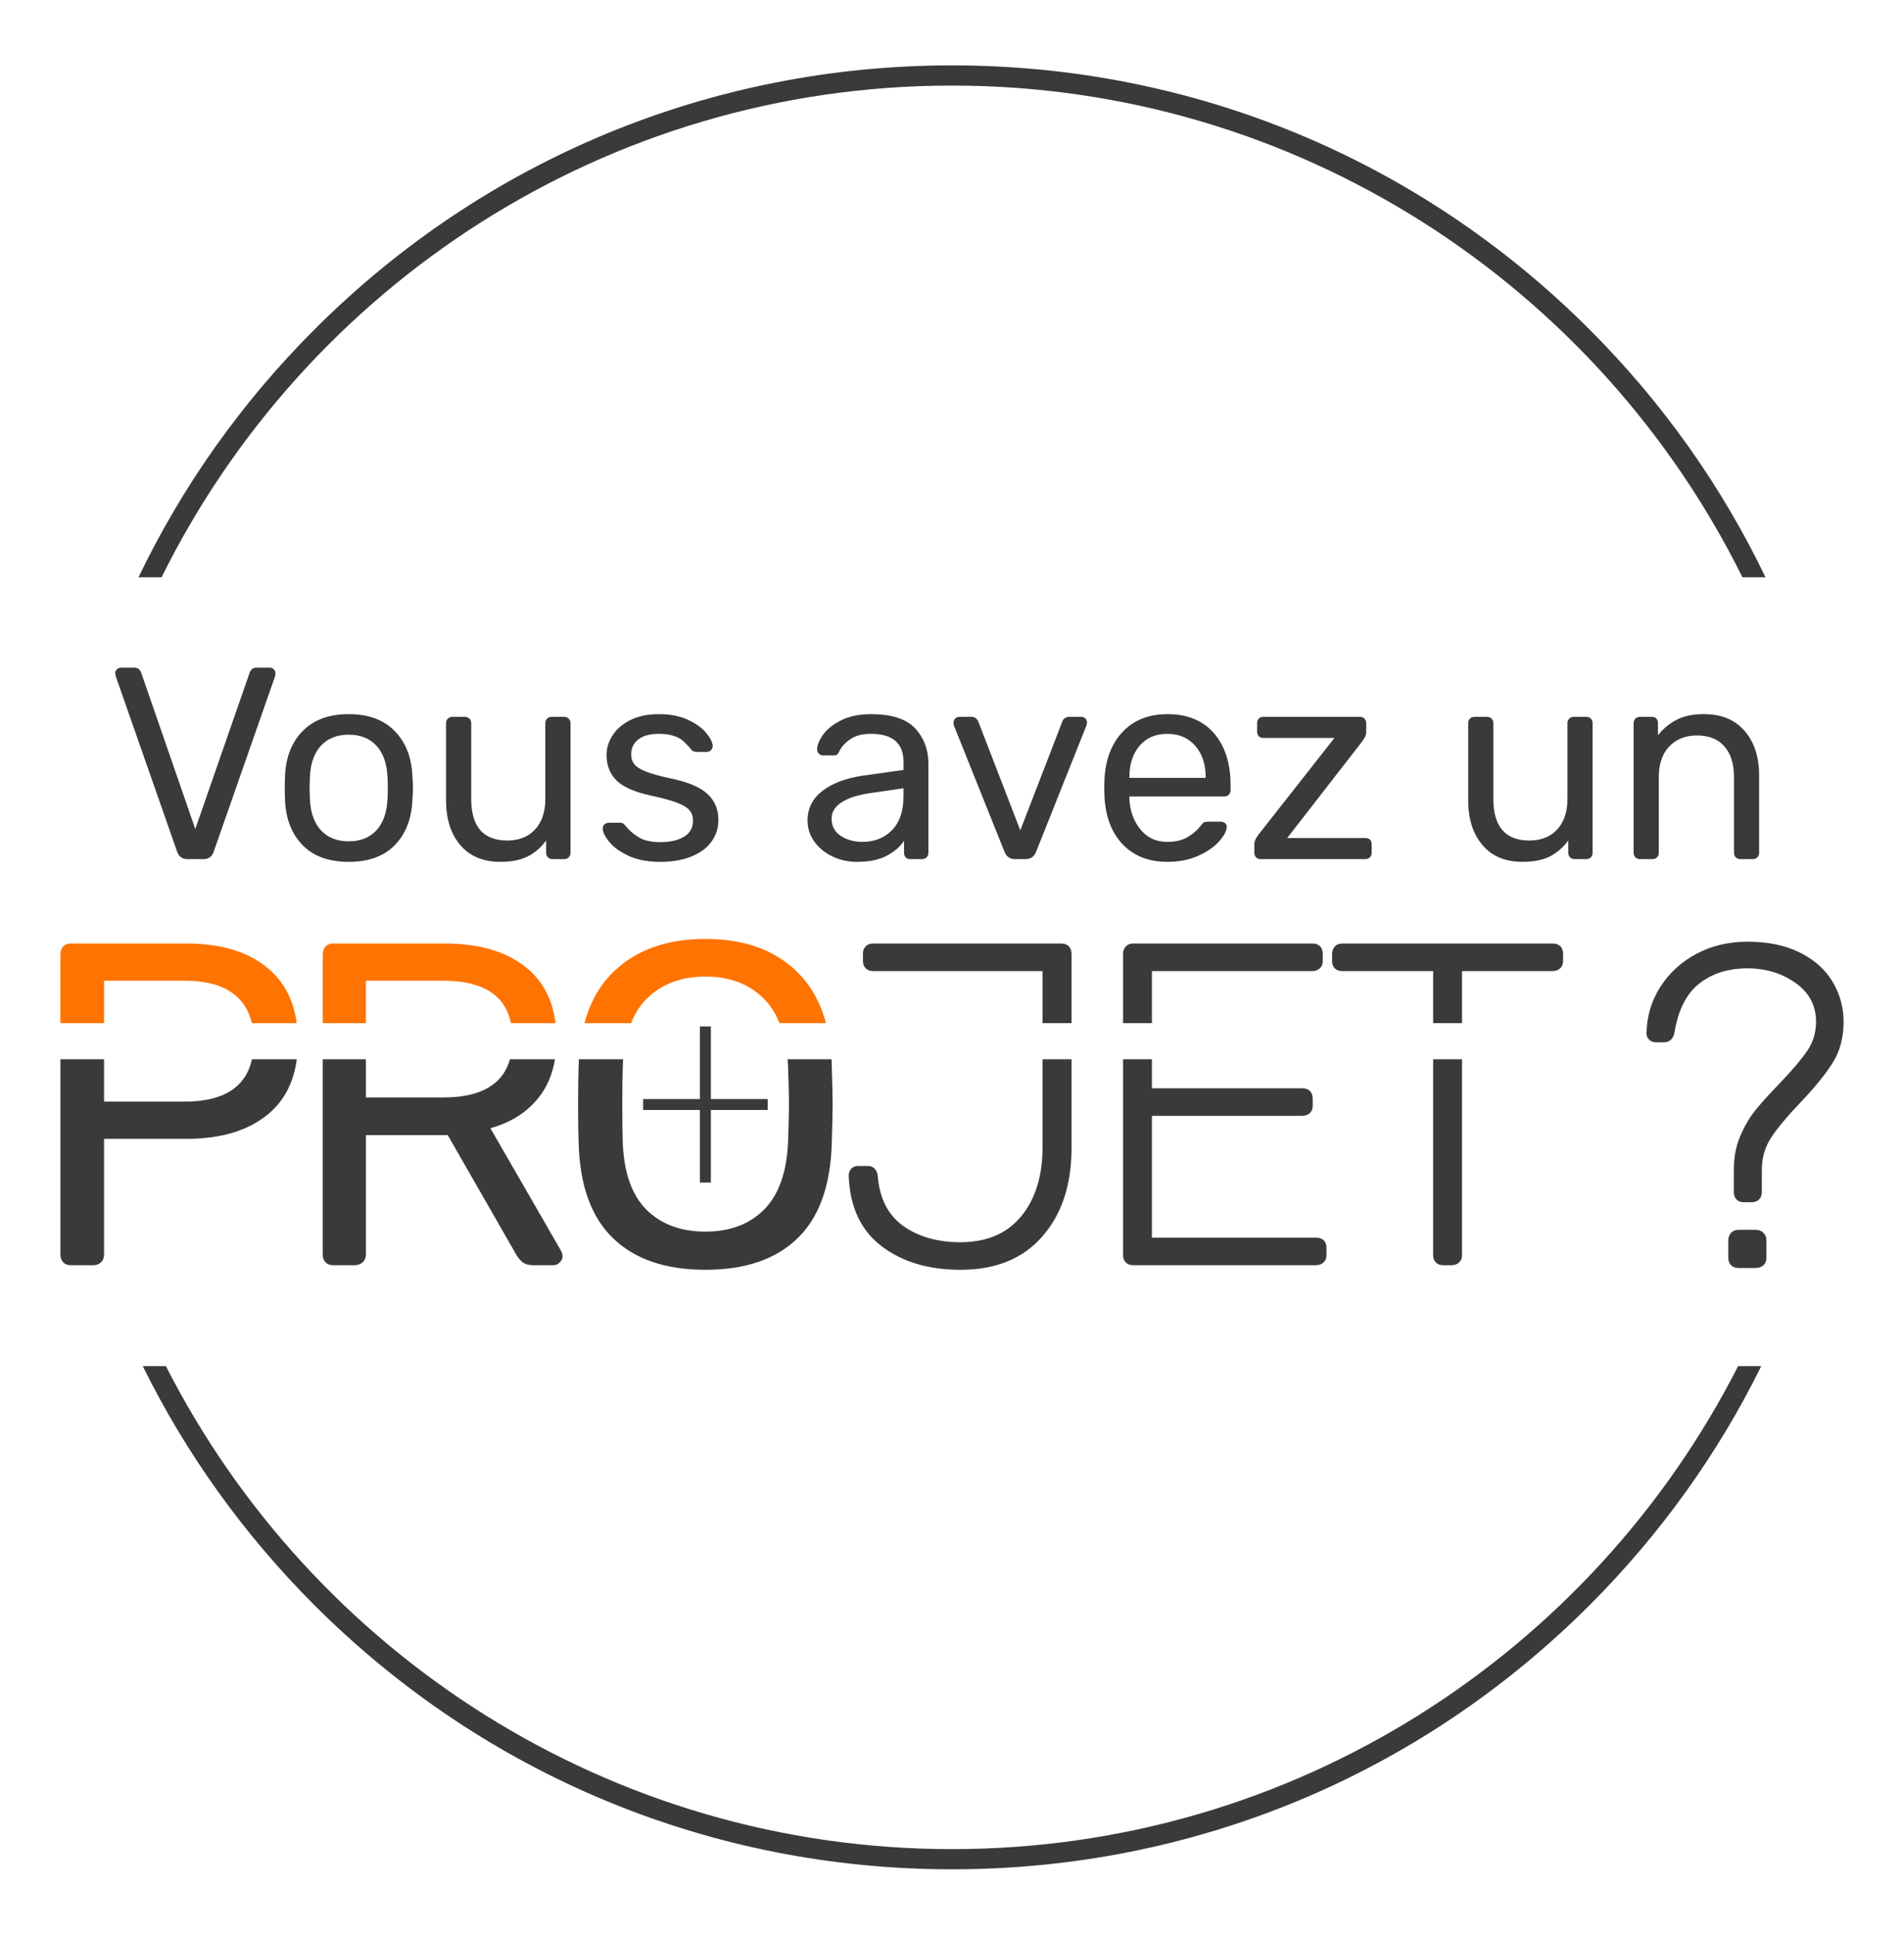 <?xml version="1.0" encoding="utf-8"?>
<!-- Generator: Adobe Illustrator 24.1.1, SVG Export Plug-In . SVG Version: 6.00 Build 0)  -->
<svg version="1.1" id="Calque_1" xmlns="http://www.w3.org/2000/svg" xmlns:xlink="http://www.w3.org/1999/xlink" x="0px" y="0px"
	 viewBox="0 0 565.888 574.852" enable-background="new 0 0 565.888 574.852" xml:space="preserve">
<g>
	<path fill="#3A3A3A" d="M48.016,171.534C90.857,85.042,180.062,25.426,282.944,25.426s192.087,59.616,234.928,146.109h6.858
		c-12.95-26.965-30.504-51.836-52.281-73.614c-50.619-50.618-117.92-78.495-189.505-78.495S144.058,47.303,93.439,97.921
		c-21.777,21.777-39.332,46.648-52.281,73.614H48.016z"/>
	<path fill="#3A3A3A" d="M516.578,405.917c-43.329,85.088-131.785,143.508-233.634,143.508S92.639,491.005,49.31,405.917h-6.882
		c12.82,25.964,29.937,49.938,51.011,71.013c50.619,50.618,117.919,78.495,189.505,78.495s138.886-27.877,189.505-78.495
		c21.075-21.075,38.191-45.049,51.011-71.013H516.578z"/>
</g>
<g>
	<g>
		<path fill="#FF7300" d="M30.923,291.4h23.894c6.924,0,12.093,1.56,15.507,4.649c2.276,2.048,3.771,4.714,4.519,7.965h13.361
			c-0.943-6.859-3.771-12.256-8.452-16.222c-5.884-4.974-13.979-7.445-24.252-7.445H20.943c-0.91,0-1.625,0.293-2.178,0.878
			c-0.553,0.618-0.813,1.398-0.813,2.406v20.383h12.971V291.4z"/>
		<path fill="#3A3A3A" d="M54.817,327.323H30.923v-12.581H17.952v58.029c0,0.91,0.26,1.69,0.813,2.276s1.268,0.878,2.178,0.878
			h6.827c0.91,0,1.69-0.293,2.276-0.878c0.585-0.585,0.878-1.365,0.878-2.276v-34.395H55.5c10.273,0,18.368-2.471,24.252-7.38
			c4.714-3.934,7.542-9.363,8.452-16.255H74.876C73.023,323.129,66.358,327.323,54.817,327.323z"/>
		<path fill="#3A3A3A" d="M166.78,371.698l-21.034-36.476c6.209-1.723,11.021-4.811,14.467-9.265
			c2.438-3.121,4.031-6.859,4.714-11.216h-13.361c-2.146,7.575-8.778,11.346-19.863,11.346h-22.952v-11.346H95.909v58.029
			c0,0.91,0.293,1.69,0.813,2.276c0.553,0.585,1.3,0.878,2.211,0.878h6.534c0.91,0,1.69-0.293,2.341-0.878
			c0.618-0.585,0.943-1.365,0.943-2.276v-35.5h24.317l20.058,34.98c0.618,1.17,1.333,2.081,2.113,2.731
			c0.78,0.618,1.853,0.943,3.218,0.943h6.014c0.715,0,1.365-0.26,1.886-0.813c0.553-0.553,0.845-1.17,0.845-1.918
			C167.202,372.739,167.04,372.251,166.78,371.698z"/>
		<path fill="#FF7300" d="M108.751,291.4h22.952c11.703,0,18.433,4.194,20.156,12.614h13.264
			c-0.878-6.924-3.706-12.386-8.517-16.352c-5.884-4.876-13.979-7.315-24.382-7.315h-33.29c-0.91,0-1.658,0.293-2.211,0.878
			c-0.52,0.618-0.813,1.398-0.813,2.406v20.383h12.841V291.4z"/>
		<path fill="#3A3A3A" d="M247.208,316.66c-0.033-0.65-0.033-1.268-0.065-1.918h-13.069c0.065,0.78,0.13,1.625,0.163,2.471
			c0.163,5.299,0.26,8.94,0.26,10.923c0,1.821-0.098,5.462-0.26,10.923c-0.358,9.103-2.731,15.865-7.087,20.286
			c-4.389,4.421-10.208,6.599-17.49,6.599c-7.38,0-13.231-2.211-17.62-6.599c-4.356-4.421-6.697-11.183-6.957-20.286
			c-0.098-2.731-0.13-6.372-0.13-10.923c0-4.649,0.033-8.29,0.13-10.923c0.033-0.845,0.065-1.69,0.13-2.471h-13.166
			c-0.033,0.65-0.033,1.268-0.065,1.918c-0.098,2.666-0.163,6.469-0.163,11.476s0.065,8.875,0.163,11.606
			c0.358,12.549,3.771,21.976,10.24,28.186c6.437,6.242,15.605,9.363,27.438,9.363c11.833,0,20.936-3.121,27.373-9.363
			c4.811-4.649,7.932-11.118,9.33-19.376c0.488-2.731,0.748-5.657,0.845-8.81c0.163-5.462,0.26-9.33,0.26-11.606
			C247.468,325.763,247.371,321.959,247.208,316.66z"/>
		<path fill="#FF7300" d="M192.105,296.862c4.421-4.454,10.273-6.697,17.555-6.697c7.282,0,13.101,2.243,17.49,6.697
			c1.886,1.951,3.413,4.324,4.519,7.152h13.816c-1.69-6.339-4.649-11.476-8.81-15.474c-6.632-6.372-15.637-9.558-27.015-9.558
			c-11.378,0-20.416,3.186-27.113,9.558c-4.194,3.999-7.152,9.135-8.843,15.474h13.849
			C188.659,301.186,190.187,298.812,192.105,296.862z"/>
		<path fill="#3A3A3A" d="M309.854,314.742h8.615v26.365c0,10.923-2.893,19.701-8.68,26.268c-5.754,6.632-13.882,9.915-24.35,9.915
			c-9.493,0-17.295-2.341-23.439-7.022c-6.144-4.681-9.395-11.638-9.753-20.839c0-0.228,0.033-0.455,0.033-0.65
			c0.098-0.618,0.358-1.105,0.715-1.528c0.52-0.553,1.203-0.813,2.113-0.813h2.731c0.91,0,1.625,0.26,2.113,0.813
			c0.52,0.553,0.813,1.235,0.91,2.048c0.52,6.729,3.056,11.736,7.575,14.954c4.486,3.218,10.175,4.844,17.002,4.844
			c7.802,0,13.849-2.568,18.075-7.705c4.226-5.137,6.339-11.963,6.339-20.416C309.854,340.977,309.854,314.742,309.854,314.742z"/>
		<path fill="#3A3A3A" d="M318.469,283.5v20.513h-8.615v-15.474h-50.357c-0.91,0-1.658-0.26-2.178-0.813
			c-0.553-0.553-0.845-1.268-0.845-2.178v-2.211c0-0.91,0.293-1.625,0.845-2.178c0.52-0.553,1.268-0.813,2.178-0.813h55.851
			c0.975,0,1.756,0.26,2.308,0.813C318.209,281.712,318.469,282.493,318.469,283.5z"/>
		<path fill="#3A3A3A" d="M342.363,304.014h-8.582V283.5c0-0.91,0.26-1.658,0.813-2.276c0.553-0.585,1.268-0.878,2.178-0.878h53.25
			c1.008,0,1.755,0.26,2.308,0.813c0.553,0.553,0.813,1.333,0.813,2.341v2.048c0,0.91-0.293,1.625-0.878,2.178
			c-0.585,0.553-1.333,0.813-2.243,0.813h-47.659V304.014z"/>
		<path fill="#3A3A3A" d="M394.248,370.886v2.048c0,0.91-0.293,1.625-0.878,2.178c-0.585,0.553-1.365,0.813-2.243,0.813h-54.356
			c-0.91,0-1.625-0.26-2.178-0.813c-0.553-0.553-0.813-1.268-0.813-2.178v-58.192h8.582v8.615h44.668
			c0.975,0,1.756,0.26,2.308,0.813c0.553,0.553,0.813,1.333,0.813,2.341v2.048c0,0.91-0.293,1.625-0.878,2.178
			s-1.365,0.813-2.243,0.813h-44.668v36.183h48.764c0.975,0,1.756,0.26,2.308,0.813
			C393.988,369.098,394.248,369.878,394.248,370.886z"/>
		<path fill="#3A3A3A" d="M464.566,283.5v2.048c0,0.91-0.293,1.625-0.878,2.178c-0.585,0.553-1.333,0.813-2.243,0.813h-26.918
			v15.474h-8.582v-15.474h-27.048c-0.91,0-1.625-0.26-2.178-0.813c-0.553-0.553-0.813-1.268-0.813-2.178V283.5
			c0-0.91,0.26-1.658,0.813-2.276c0.553-0.585,1.268-0.878,2.178-0.878h62.548c0.975,0,1.755,0.26,2.308,0.813
			C464.306,281.712,464.566,282.493,464.566,283.5z"/>
		<path fill="#3A3A3A" d="M425.945,314.742h8.582v58.192c0,0.91-0.293,1.625-0.878,2.178c-0.585,0.553-1.333,0.813-2.243,0.813
			h-2.471c-0.91,0-1.625-0.26-2.178-0.813c-0.553-0.553-0.813-1.268-0.813-2.178V314.742z"/>
		<polygon fill="#3A3A3A" points="228.158,326.556 211.279,326.556 211.279,304.989 208.028,304.989 208.028,326.556 
			191.149,326.556 191.149,329.807 208.028,329.807 208.028,351.374 211.279,351.374 211.279,329.807 228.158,329.807 		"/>
		<path fill="#3A3A3A" d="M516.123,356.409c-0.546-0.546-0.819-1.274-0.819-2.185v-6.557c0-3.729,0.634-7.1,1.912-10.101
			c1.274-3.004,2.819-5.621,4.642-7.854c1.82-2.23,4.233-4.889,7.24-7.988c3.729-3.914,6.437-7.123,8.124-9.626
			c1.684-2.503,2.523-5.348,2.523-8.534c0-4.821-2.048-8.67-6.144-11.538c-4.096-2.867-8.833-4.301-14.2-4.301
			c-5.735,0-10.514,1.502-14.337,4.506c-3.823,3.004-6.281,7.832-7.373,14.473c-0.364,2.003-1.456,3.004-3.277,3.004h-2.188
			c-0.819,0-1.502-0.25-2.048-0.751c-0.546-0.497-0.819-1.161-0.819-1.98c0.091-5.006,1.456-9.581,4.099-13.722
			c2.64-4.138,6.209-7.419,10.718-9.831c4.506-2.412,9.577-3.618,15.224-3.618c6.099,0,11.31,1.092,15.634,3.277
			c4.324,2.185,7.555,5.097,9.694,8.739c2.136,3.641,3.209,7.555,3.209,11.742c0,4.737-1.092,8.83-3.277,12.289
			c-2.188,3.459-5.419,7.419-9.694,11.879c-3.823,4.005-6.671,7.419-8.534,10.24c-1.866,2.822-2.799,6.053-2.799,9.691v6.557
			c0,0.91-0.273,1.638-0.819,2.185c-0.546,0.546-1.278,0.819-2.185,0.819h-2.321C517.397,357.229,516.669,356.955,516.123,356.409z
			 M514.484,375.934c-0.546-0.546-0.819-1.274-0.819-2.185v-5.189c0-0.91,0.273-1.661,0.819-2.253s1.274-0.888,2.185-0.888h5.188
			c0.907,0,1.661,0.299,2.253,0.888c0.592,0.595,0.884,1.343,0.884,2.253v5.189c0,0.91-0.296,1.638-0.884,2.185
			c-0.595,0.546-1.346,0.819-2.253,0.819h-5.188C515.758,376.754,515.03,376.481,514.484,375.934z"/>
	</g>
	<rect x="26.876" y="197.562" fill="none" width="506.318" height="81.342"/>
	<g>
		<path fill="#3A3A3A" d="M52.675,253.153l-18.287-52.259L34.226,200c0-0.432,0.176-0.813,0.527-1.138
			c0.351-0.325,0.744-0.488,1.18-0.488h3.901c0.598,0,1.07,0.15,1.424,0.449c0.354,0.299,0.579,0.637,0.689,1.014l16.092,46.488
			l16.173-46.488c0.107-0.38,0.338-0.718,0.689-1.014c0.351-0.296,0.826-0.449,1.424-0.449h3.901c0.432,0,0.813,0.163,1.138,0.488
			c0.325,0.325,0.488,0.705,0.488,1.138c0,0.38-0.029,0.676-0.081,0.894l-18.287,52.259c-0.543,1.411-1.518,2.113-2.926,2.113
			h-4.958C54.19,255.266,53.215,254.564,52.675,253.153z"/>
		<path fill="#3A3A3A" d="M89.859,251.04c-3.225-3.358-4.945-7.828-5.159-13.41l-0.081-3.495l0.081-3.495
			c0.215-5.579,1.964-10.049,5.241-13.41c3.277-3.358,7.845-5.039,13.693-5.039c5.852,0,10.416,1.681,13.693,5.039
			c3.277,3.361,5.026,7.832,5.244,13.41c0.107,1.193,0.163,2.357,0.163,3.495c0,1.138-0.055,2.302-0.163,3.495
			c-0.218,5.582-1.938,10.052-5.159,13.41c-3.225,3.361-7.819,5.039-13.777,5.039C97.675,256.079,93.081,254.401,89.859,251.04z
			 M111.884,246.693c2.032-2.194,3.127-5.351,3.293-9.467c0.052-0.543,0.081-1.57,0.081-3.088c0-1.515-0.029-2.545-0.081-3.088
			c-0.163-4.116-1.261-7.272-3.293-9.467s-4.782-3.293-8.251-3.293s-6.219,1.096-8.251,3.293c-2.032,2.194-3.127,5.351-3.29,9.467
			l-0.081,3.088l0.081,3.088c0.163,4.119,1.258,7.272,3.29,9.467s4.782,3.293,8.251,3.293
			C107.099,249.983,109.853,248.888,111.884,246.693z"/>
		<path fill="#3A3A3A" d="M136.793,251.082c-2.819-3.332-4.226-7.76-4.226-13.287v-22.919c0-0.543,0.176-0.988,0.53-1.343
			c0.351-0.351,0.8-0.53,1.343-0.53h3.739c0.543,0,0.988,0.176,1.343,0.53c0.351,0.351,0.527,0.8,0.527,1.343v22.513
			c0,8.238,3.576,12.354,10.728,12.354c3.465,0,6.219-1.096,8.251-3.29s3.049-5.215,3.049-9.064v-22.516
			c0-0.543,0.176-0.988,0.527-1.343c0.351-0.354,0.8-0.53,1.343-0.53h3.739c0.543,0,0.988,0.176,1.343,0.53s0.53,0.8,0.53,1.343
			v38.524c0,0.543-0.176,0.992-0.53,1.343c-0.351,0.354-0.8,0.53-1.343,0.53h-3.495c-0.543,0-0.988-0.176-1.343-0.53
			c-0.351-0.351-0.53-0.8-0.53-1.343v-3.657c-1.57,2.113-3.413,3.7-5.527,4.756c-2.116,1.057-4.798,1.583-8.049,1.583
			C143.591,256.079,139.608,254.414,136.793,251.082z"/>
		<path fill="#3A3A3A" d="M186.734,254.252c-2.575-1.219-4.483-2.614-5.731-4.187c-1.245-1.57-1.869-2.871-1.869-3.901
			c0-0.543,0.189-0.962,0.569-1.261c0.377-0.296,0.783-0.449,1.219-0.449h3.413c0.325,0,0.582,0.055,0.774,0.163
			c0.189,0.111,0.445,0.351,0.77,0.731c1.245,1.518,2.643,2.708,4.187,3.576c1.544,0.868,3.615,1.3,6.219,1.3
			c2.926,0,5.27-0.543,7.032-1.625c1.759-1.083,2.643-2.653,2.643-4.714c0-1.356-0.38-2.438-1.138-3.251
			c-0.761-0.813-2.019-1.544-3.781-2.194c-1.762-0.65-4.376-1.356-7.845-2.113c-4.714-1.027-8.046-2.519-9.997-4.47
			c-1.951-1.951-2.926-4.47-2.926-7.558c0-2.006,0.598-3.94,1.788-5.813c1.19-1.869,2.968-3.387,5.322-4.551
			c2.357-1.161,5.163-1.743,8.413-1.743c3.413,0,6.323,0.569,8.739,1.707c2.409,1.138,4.226,2.467,5.445,3.982
			c1.219,1.518,1.83,2.789,1.83,3.82c0,0.488-0.176,0.894-0.53,1.219c-0.351,0.325-0.77,0.488-1.258,0.488h-3.088
			c-0.757,0-1.3-0.299-1.625-0.894c-0.923-1.027-1.694-1.83-2.315-2.396c-0.624-0.569-1.531-1.057-2.721-1.463
			c-1.2-0.406-2.689-0.611-4.477-0.611c-2.656,0-4.688,0.556-6.096,1.668c-1.411,1.112-2.113,2.588-2.113,4.428
			c0,1.138,0.299,2.1,0.894,2.887s1.733,1.518,3.413,2.194c1.681,0.679,4.171,1.369,7.477,2.074
			c5.146,1.083,8.791,2.63,10.933,4.633c2.139,2.006,3.209,4.581,3.209,7.721c0,2.331-0.663,4.444-1.99,6.339
			c-1.33,1.895-3.306,3.387-5.933,4.47c-2.63,1.083-5.757,1.625-9.385,1.625C192.466,256.079,189.309,255.471,186.734,254.252z"/>
		<path fill="#3A3A3A" d="M247.364,254.453c-2.25-1.083-4.038-2.562-5.364-4.428c-1.33-1.869-1.99-3.943-1.99-6.219
			c0-3.576,1.463-6.502,4.389-8.778c2.926-2.276,6.908-3.794,11.947-4.551l12.191-1.707v-2.357c0-5.579-3.225-8.371-9.672-8.371
			c-2.493,0-4.499,0.501-6.014,1.505c-1.518,1.005-2.63,2.181-3.332,3.534c-0.218,0.543-0.449,0.907-0.689,1.096
			c-0.244,0.192-0.582,0.283-1.018,0.283h-3.173c-0.488,0-0.907-0.176-1.261-0.53c-0.351-0.351-0.527-0.77-0.527-1.258
			c0-1.245,0.582-2.695,1.746-4.346c1.164-1.651,2.968-3.088,5.406-4.307s5.419-1.827,8.94-1.827c6.069,0,10.416,1.411,13.046,4.226
			c2.627,2.819,3.94,6.339,3.94,10.566v26.414c0,0.543-0.176,0.992-0.53,1.343c-0.351,0.354-0.8,0.53-1.343,0.53h-3.576
			c-0.543,0-0.975-0.176-1.3-0.53c-0.325-0.351-0.488-0.8-0.488-1.343v-3.576c-1.193,1.788-2.926,3.277-5.202,4.47
			c-2.276,1.19-5.201,1.788-8.778,1.788C252.065,256.079,249.611,255.536,247.364,254.453z M265.121,246.651
			c2.276-2.328,3.413-5.715,3.413-10.159v-2.276l-9.509,1.382c-3.901,0.543-6.853,1.463-8.859,2.763
			c-2.006,1.3-3.007,2.926-3.007,4.876c0,2.224,0.907,3.93,2.721,5.12c1.817,1.193,3.969,1.788,6.463,1.788
			C259.923,250.146,262.848,248.982,265.121,246.651z"/>
		<path fill="#3A3A3A" d="M298.605,253.234l-15.114-37.711c-0.055-0.163-0.081-0.432-0.081-0.813c0-0.488,0.163-0.894,0.488-1.219
			c0.325-0.325,0.702-0.488,1.138-0.488h3.739c0.868,0,1.515,0.436,1.951,1.3l12.519,32.428l12.516-32.428
			c0.107-0.325,0.338-0.621,0.692-0.894c0.348-0.27,0.77-0.406,1.258-0.406h3.739c0.432,0,0.813,0.163,1.138,0.488
			c0.328,0.325,0.488,0.731,0.488,1.219l-0.163,0.813l-15.036,37.711c-0.598,1.356-1.599,2.032-3.007,2.032h-3.251
			C300.205,255.266,299.204,254.59,298.605,253.234z"/>
		<path fill="#3A3A3A" d="M333.716,250.92c-3.306-3.439-5.12-8.14-5.445-14.099l-0.081-2.763l0.081-2.682
			c0.325-5.852,2.139-10.51,5.445-13.979c3.306-3.466,7.721-5.202,13.248-5.202c5.959,0,10.579,1.895,13.856,5.689
			c3.28,3.794,4.919,8.94,4.919,15.442v1.463c0,0.543-0.176,0.988-0.527,1.339c-0.351,0.354-0.8,0.53-1.343,0.53h-28.202v0.731
			c0.163,3.521,1.248,6.531,3.251,9.021c2.003,2.493,4.662,3.739,7.965,3.739c2.545,0,4.62-0.501,6.216-1.502
			c1.599-1.001,2.806-2.045,3.618-3.127c0.484-0.65,0.865-1.044,1.138-1.177c0.27-0.137,0.731-0.205,1.382-0.205h3.579
			c0.484,0,0.904,0.137,1.258,0.406c0.354,0.27,0.53,0.621,0.53,1.057c0,1.193-0.735,2.63-2.194,4.307
			c-1.463,1.681-3.537,3.127-6.219,4.347s-5.761,1.824-9.226,1.824C341.437,256.079,337.019,254.359,333.716,250.92z
			 M358.341,231.128v-0.244c0-3.794-1.031-6.879-3.088-9.265c-2.061-2.383-4.821-3.576-8.29-3.576c-3.524,0-6.287,1.193-8.293,3.576
			c-2.003,2.386-3.007,5.475-3.007,9.265v0.244H358.341z"/>
		<path fill="#3A3A3A" d="M373.335,254.739c-0.351-0.351-0.527-0.8-0.527-1.343v-2.682c0-0.432,0.12-0.881,0.364-1.343
			c0.244-0.462,0.497-0.881,0.77-1.261l22.675-28.852h-21.209c-0.543,0-0.975-0.176-1.3-0.527c-0.325-0.351-0.484-0.8-0.484-1.343
			v-2.516c0-0.543,0.163-0.988,0.484-1.343c0.328-0.351,0.757-0.53,1.3-0.53h28.771c0.543,0,0.988,0.176,1.343,0.53
			c0.348,0.351,0.527,0.8,0.527,1.343v2.845c0,0.598-0.38,1.434-1.138,2.519l-22.35,28.771h23.241c0.598,0,1.057,0.163,1.382,0.488
			c0.328,0.325,0.488,0.787,0.488,1.382v2.519c0,0.543-0.179,0.992-0.527,1.343c-0.354,0.354-0.8,0.53-1.343,0.53h-31.128
			C374.135,255.266,373.689,255.094,373.335,254.739z"/>
		<path fill="#3A3A3A" d="M440.587,251.082c-2.815-3.332-4.226-7.76-4.226-13.287v-22.919c0-0.543,0.176-0.988,0.527-1.343
			s0.8-0.53,1.343-0.53h3.735c0.543,0,0.992,0.176,1.343,0.53s0.527,0.8,0.527,1.343v22.513c0,8.238,3.579,12.354,10.728,12.354
			c3.465,0,6.219-1.096,8.251-3.29s3.049-5.215,3.049-9.064v-22.516c0-0.543,0.176-0.988,0.527-1.343s0.8-0.53,1.343-0.53h3.735
			c0.543,0,0.988,0.176,1.343,0.53c0.348,0.351,0.527,0.8,0.527,1.343v38.524c0,0.543-0.179,0.992-0.527,1.343
			c-0.354,0.354-0.8,0.53-1.343,0.53h-3.495c-0.54,0-0.988-0.176-1.339-0.53c-0.351-0.351-0.527-0.8-0.527-1.343v-3.657
			c-1.573,2.113-3.417,3.7-5.527,4.756c-2.113,1.057-4.798,1.583-8.049,1.583C447.388,256.079,443.402,254.414,440.587,251.082z"/>
		<path fill="#3A3A3A" d="M486.058,254.739c-0.351-0.351-0.527-0.8-0.527-1.343v-38.524c0-0.543,0.176-0.988,0.527-1.343
			s0.8-0.53,1.343-0.53h3.495c0.595,0,1.053,0.163,1.382,0.488c0.325,0.325,0.484,0.787,0.484,1.382v3.576
			c1.625-2.003,3.508-3.547,5.65-4.633c2.139-1.083,4.808-1.625,8.004-1.625c5.205,0,9.239,1.668,12.113,5
			c2.871,3.332,4.304,7.734,4.304,13.205v23c0,0.543-0.176,0.992-0.527,1.343c-0.351,0.354-0.8,0.53-1.339,0.53h-3.739
			c-0.543,0-0.992-0.176-1.339-0.53c-0.354-0.351-0.53-0.8-0.53-1.343v-22.51c0-3.901-0.949-6.934-2.845-9.103
			s-4.607-3.251-8.127-3.251c-3.465,0-6.232,1.096-8.29,3.29c-2.061,2.194-3.088,5.215-3.088,9.064v22.513
			c0,0.543-0.176,0.992-0.527,1.343c-0.351,0.354-0.8,0.53-1.343,0.53h-3.735C486.858,255.266,486.412,255.094,486.058,254.739z"/>
	</g>
</g>
</svg>
